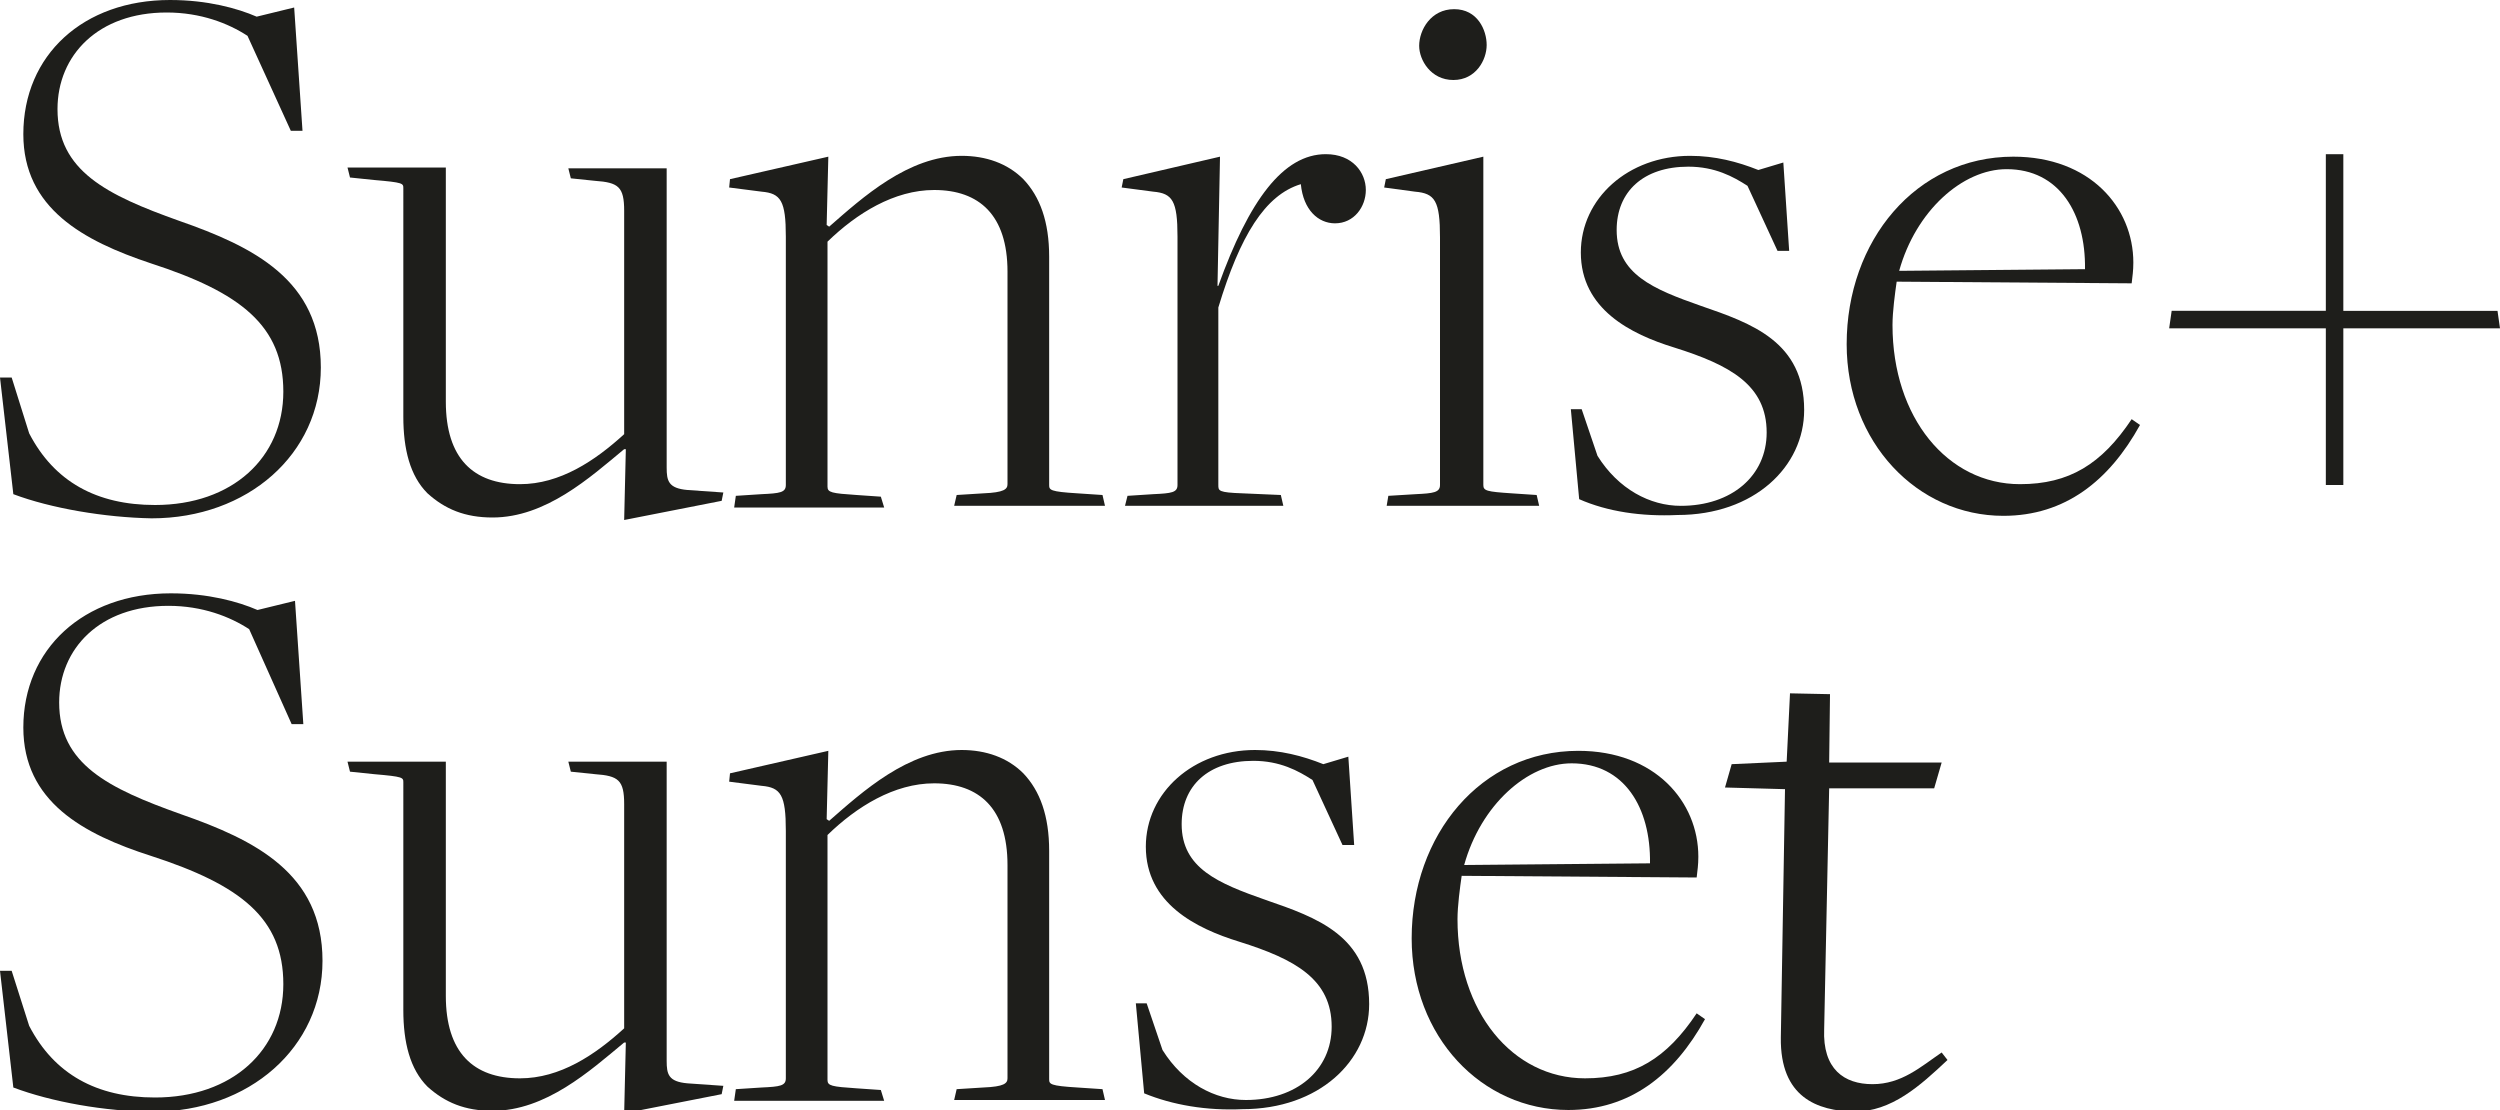 <?xml version="1.0" encoding="utf-8"?>
<!-- Generator: Adobe Illustrator 26.2.1, SVG Export Plug-In . SVG Version: 6.00 Build 0)  -->
<svg version="1.1" id="Layer_1" xmlns="http://www.w3.org/2000/svg" xmlns:xlink="http://www.w3.org/1999/xlink" x="0px" y="0px"
	 viewBox="0 0 300 133.2" style="enable-background:new 0 0 300 133.2;" xml:space="preserve">
<style type="text/css">
	.st0{fill:#1E1E1B;}
</style>
<g>
	<path class="st0" d="M1.6,59.3L0,45.3h1.4L3.5,52c3,5.8,8.1,8.6,15.1,8.6C27.9,60.6,34,54.9,34,47s-5.1-11.9-15.9-15.4
		C10,28.9,2.8,25,2.8,16.1C2.8,6.6,10,0,20.4,0c4.5,0,8.1,1,10.4,2l4.5-1.1l1,14.8h-1.4L29.7,4.3c-2.3-1.5-5.6-2.8-9.7-2.8
		c-8.2,0-13.1,5.1-13.1,11.6c0,7.4,5.9,10.3,14.6,13.4c8.9,3.1,17,7.1,17,17.6c0,10.4-8.8,18.1-20.3,18.1C12.6,62.1,6.1,61,1.6,59.3
		z"/>
	<path class="st0" d="M75.1,53.9h-0.2c-4.1,3.4-9.4,8.2-15.8,8.2c-3.3,0-5.7-1-7.8-2.9c-2.1-2.1-2.9-5.3-2.9-9.2V22.6
		c0-0.6,0-0.7-3.5-1l-2.9-0.3l-0.3-1.2h11.8v28.1c0,6.8,3.3,9.9,8.9,9.9c4.8,0,9-2.8,12.5-6V25.3c0-2.9-0.7-3.4-3.5-3.6l-2.9-0.3
		l-0.3-1.2H80v35.9c0,1.6,0.2,2.5,2.5,2.7l4.3,0.3l-0.2,1l-11.7,2.3L75.1,53.9z"/>
	<path class="st0" d="M88.3,59.5l3.1-0.2c2.2-0.1,2.9-0.2,2.9-1.1V28.4c0-4.3-0.6-5.2-2.9-5.4l-3.9-0.5l0.1-1l11.8-2.7l-0.2,8.2
		l0.3,0.2c4-3.5,9.5-8.5,15.9-8.5c2.9,0,5.5,0.9,7.4,2.8c2,2.1,3.1,5.1,3.1,9.3v27.4c0,0.6,0.1,0.8,3.4,1l3,0.2l0.3,1.3h-18.1
		l0.3-1.3l3.2-0.2c2.5-0.1,2.9-0.5,2.9-1.1V32.6c0-6.8-3.4-9.8-8.8-9.8c-4.8,0-9.3,2.8-12.8,6.2v29.4c0,0.7,0.5,0.8,3.5,1l2.9,0.2
		l0.4,1.3H88.1L88.3,59.5z"/>
	<path class="st0" d="M135.3,59.5l3.1-0.2c2.2-0.1,2.9-0.2,2.9-1.1V28.4c0-4.3-0.6-5.2-2.9-5.4l-3.8-0.5l0.2-1l11.6-2.7l-0.3,15.5
		h0.1c3.7-10.3,7.8-15.8,12.9-15.8c3.2,0,4.8,2.2,4.8,4.3c0,2-1.4,4-3.7,4c-2,0-3.8-1.6-4.1-4.7c-4.3,1.3-7.3,6.2-9.9,14.8v21.3
		c0,0.7,0,0.9,2.9,1l4.6,0.2l0.3,1.3H135L135.3,59.5z"/>
	<path class="st0" d="M166.6,59.5l3.3-0.2c2.1-0.1,2.9-0.2,2.9-1.1V28.5c0-4.4-0.6-5.3-3-5.5l-3.7-0.5l0.2-1l11.7-2.7v39.4
		c0,0.7,0.4,0.8,3.4,1l3,0.2l0.3,1.3h-18.3L166.6,59.5z M170.3,5.5c0-1.9,1.4-4.4,4.2-4.4s3.9,2.5,3.9,4.3s-1.3,4.2-4,4.2
		C171.7,9.6,170.3,7.2,170.3,5.5z"/>
	<path class="st0" d="M189.5,59.9l-1-10.8h1.3l1.9,5.6c2.5,4,6.3,6,10,6c6.1,0,10.3-3.6,10.3-8.8c0-5.7-4.4-8.1-11.1-10.2
		c-5.2-1.6-11.2-4.6-11.2-11.4c0-6.5,5.7-11.6,13.1-11.6c3,0,5.7,0.7,8.2,1.7l3-0.9l0.7,10.6h-1.4l-3.6-7.8
		c-1.7-1.1-3.9-2.3-7.1-2.3c-5.4,0-8.6,3-8.6,7.6c0,5.3,4.4,7.1,10.1,9.1c6.1,2.1,12.4,4.3,12.4,12.5c0,6.8-6,12.6-15.2,12.6
		C197,62,192.9,61.4,189.5,59.9z"/>
	<path class="st0" d="M221.6,41.3c0-12.4,8.3-22.5,20-22.5c9.2,0,14.4,6.1,14.4,12.7c0,1-0.1,1.6-0.2,2.5l-28.2-0.2
		c-0.2,1.4-0.5,3.6-0.5,5.2c0,11.1,6.6,19.1,15.3,19.1c5.9,0,9.8-2.4,13.4-7.8l1,0.7c-3.7,6.7-9,10.9-16.4,10.9
		C230.1,61.9,221.6,53.1,221.6,41.3z M250.2,32.3c0.1-6.7-3.1-12-9.4-12c-5.3,0-10.9,5-12.9,12.2L250.2,32.3z"/>
	<path class="st0" d="M279.1,39.4h-18.8l0.3-2.1h18.5V18.5h2.1v18.8h18.5l0.3,2.1h-18.8v18.8h-2.1V39.4z"/>
	<path class="st0" d="M1.6,130.5l-1.6-14h1.4l2.1,6.6c3,5.8,8.1,8.6,15.1,8.6c9.3,0,15.4-5.7,15.4-13.6s-5.1-11.9-15.9-15.4
		C10,100.1,2.8,96.2,2.8,87.3c0-9.4,7.2-16.1,17.7-16.1c4.5,0,8.1,1,10.4,2l4.5-1.1l1,14.8h-1.4l-5.1-11.4c-2.3-1.5-5.6-2.8-9.7-2.8
		c-8.2,0-13.1,5.1-13.1,11.6c0,7.4,5.9,10.3,14.6,13.4c8.9,3.1,17,7.1,17,17.6c0,10.4-8.8,18.1-20.3,18.1
		C12.6,133.4,6.1,132.2,1.6,130.5z"/>
	<path class="st0" d="M75.1,125.1h-0.2c-4.1,3.4-9.4,8.2-15.8,8.2c-3.3,0-5.7-1-7.8-2.9c-2.1-2.1-2.9-5.3-2.9-9.2V93.9
		c0-0.6,0-0.7-3.5-1l-2.9-0.3l-0.3-1.2h11.8v28.1c0,6.8,3.3,9.9,8.9,9.9c4.8,0,9-2.8,12.5-6V96.5c0-2.9-0.7-3.4-3.5-3.6l-2.9-0.3
		l-0.3-1.2H80v35.9c0,1.6,0.2,2.5,2.5,2.7l4.3,0.3l-0.2,1l-11.7,2.3L75.1,125.1z"/>
	<path class="st0" d="M88.3,130.7l3.1-0.2c2.2-0.1,2.9-0.2,2.9-1.1V99.7c0-4.3-0.6-5.2-2.9-5.4l-3.9-0.5l0.1-1l11.8-2.7l-0.2,8.2
		l0.3,0.2c4-3.5,9.5-8.5,15.9-8.5c2.9,0,5.5,0.9,7.4,2.8c2,2.1,3.1,5.1,3.1,9.3v27.4c0,0.6,0.1,0.8,3.4,1l3,0.2l0.3,1.3h-18.1
		l0.3-1.3l3.2-0.2c2.5-0.1,2.9-0.5,2.9-1.1v-25.6c0-6.8-3.4-9.8-8.8-9.8c-4.8,0-9.3,2.8-12.8,6.2v29.4c0,0.7,0.5,0.8,3.5,1l2.9,0.2
		l0.4,1.3H88.1L88.3,130.7z"/>
	<path class="st0" d="M137.3,131.2l-1-10.8h1.3l1.9,5.6c2.5,4,6.3,6,10,6c6.1,0,10.3-3.6,10.3-8.8c0-5.7-4.4-8.1-11.1-10.2
		c-5.2-1.6-11.2-4.6-11.2-11.4c0-6.5,5.7-11.6,13.1-11.6c3,0,5.7,0.7,8.2,1.7l3-0.9l0.7,10.6h-1.4l-3.6-7.8
		c-1.7-1.1-3.9-2.3-7.1-2.3c-5.4,0-8.6,3-8.6,7.6c0,5.3,4.4,7.1,10.1,9.1c6.1,2.1,12.4,4.3,12.4,12.5c0,6.8-6,12.6-15.2,12.6
		C144.8,133.3,140.7,132.6,137.3,131.2z"/>
	<path class="st0" d="M169.4,112.6c0-12.4,8.3-22.5,20-22.5c9.2,0,14.4,6.1,14.4,12.7c0,1-0.1,1.6-0.2,2.5l-28.2-0.2
		c-0.2,1.4-0.5,3.6-0.5,5.2c0,11.1,6.6,19.1,15.3,19.1c5.9,0,9.8-2.4,13.4-7.8l1,0.7c-3.7,6.7-9,10.9-16.4,10.9
		C177.8,133.2,169.4,124.4,169.4,112.6z M198,103.6c0.1-6.7-3.1-12-9.4-12c-5.3,0-10.9,5-12.9,12.2L198,103.6z"/>
	<path class="st0" d="M213.7,124.5l0.5-29.8l-7.2-0.2l0.8-2.8l6.6-0.3l0.4-8.2l4.8,0.1l-0.1,8.2h13.5l-0.9,3.1h-12.6
		c0,0-0.6,28.8-0.6,28.9c-0.2,4.8,2.4,6.6,5.8,6.6c3.5,0,5.8-2.1,8.3-3.8l0.7,0.9c-3.3,3.1-6.7,6.2-11.2,6.2
		C218.1,133.3,213.6,131.7,213.7,124.5z"/>
</g>
</svg>
